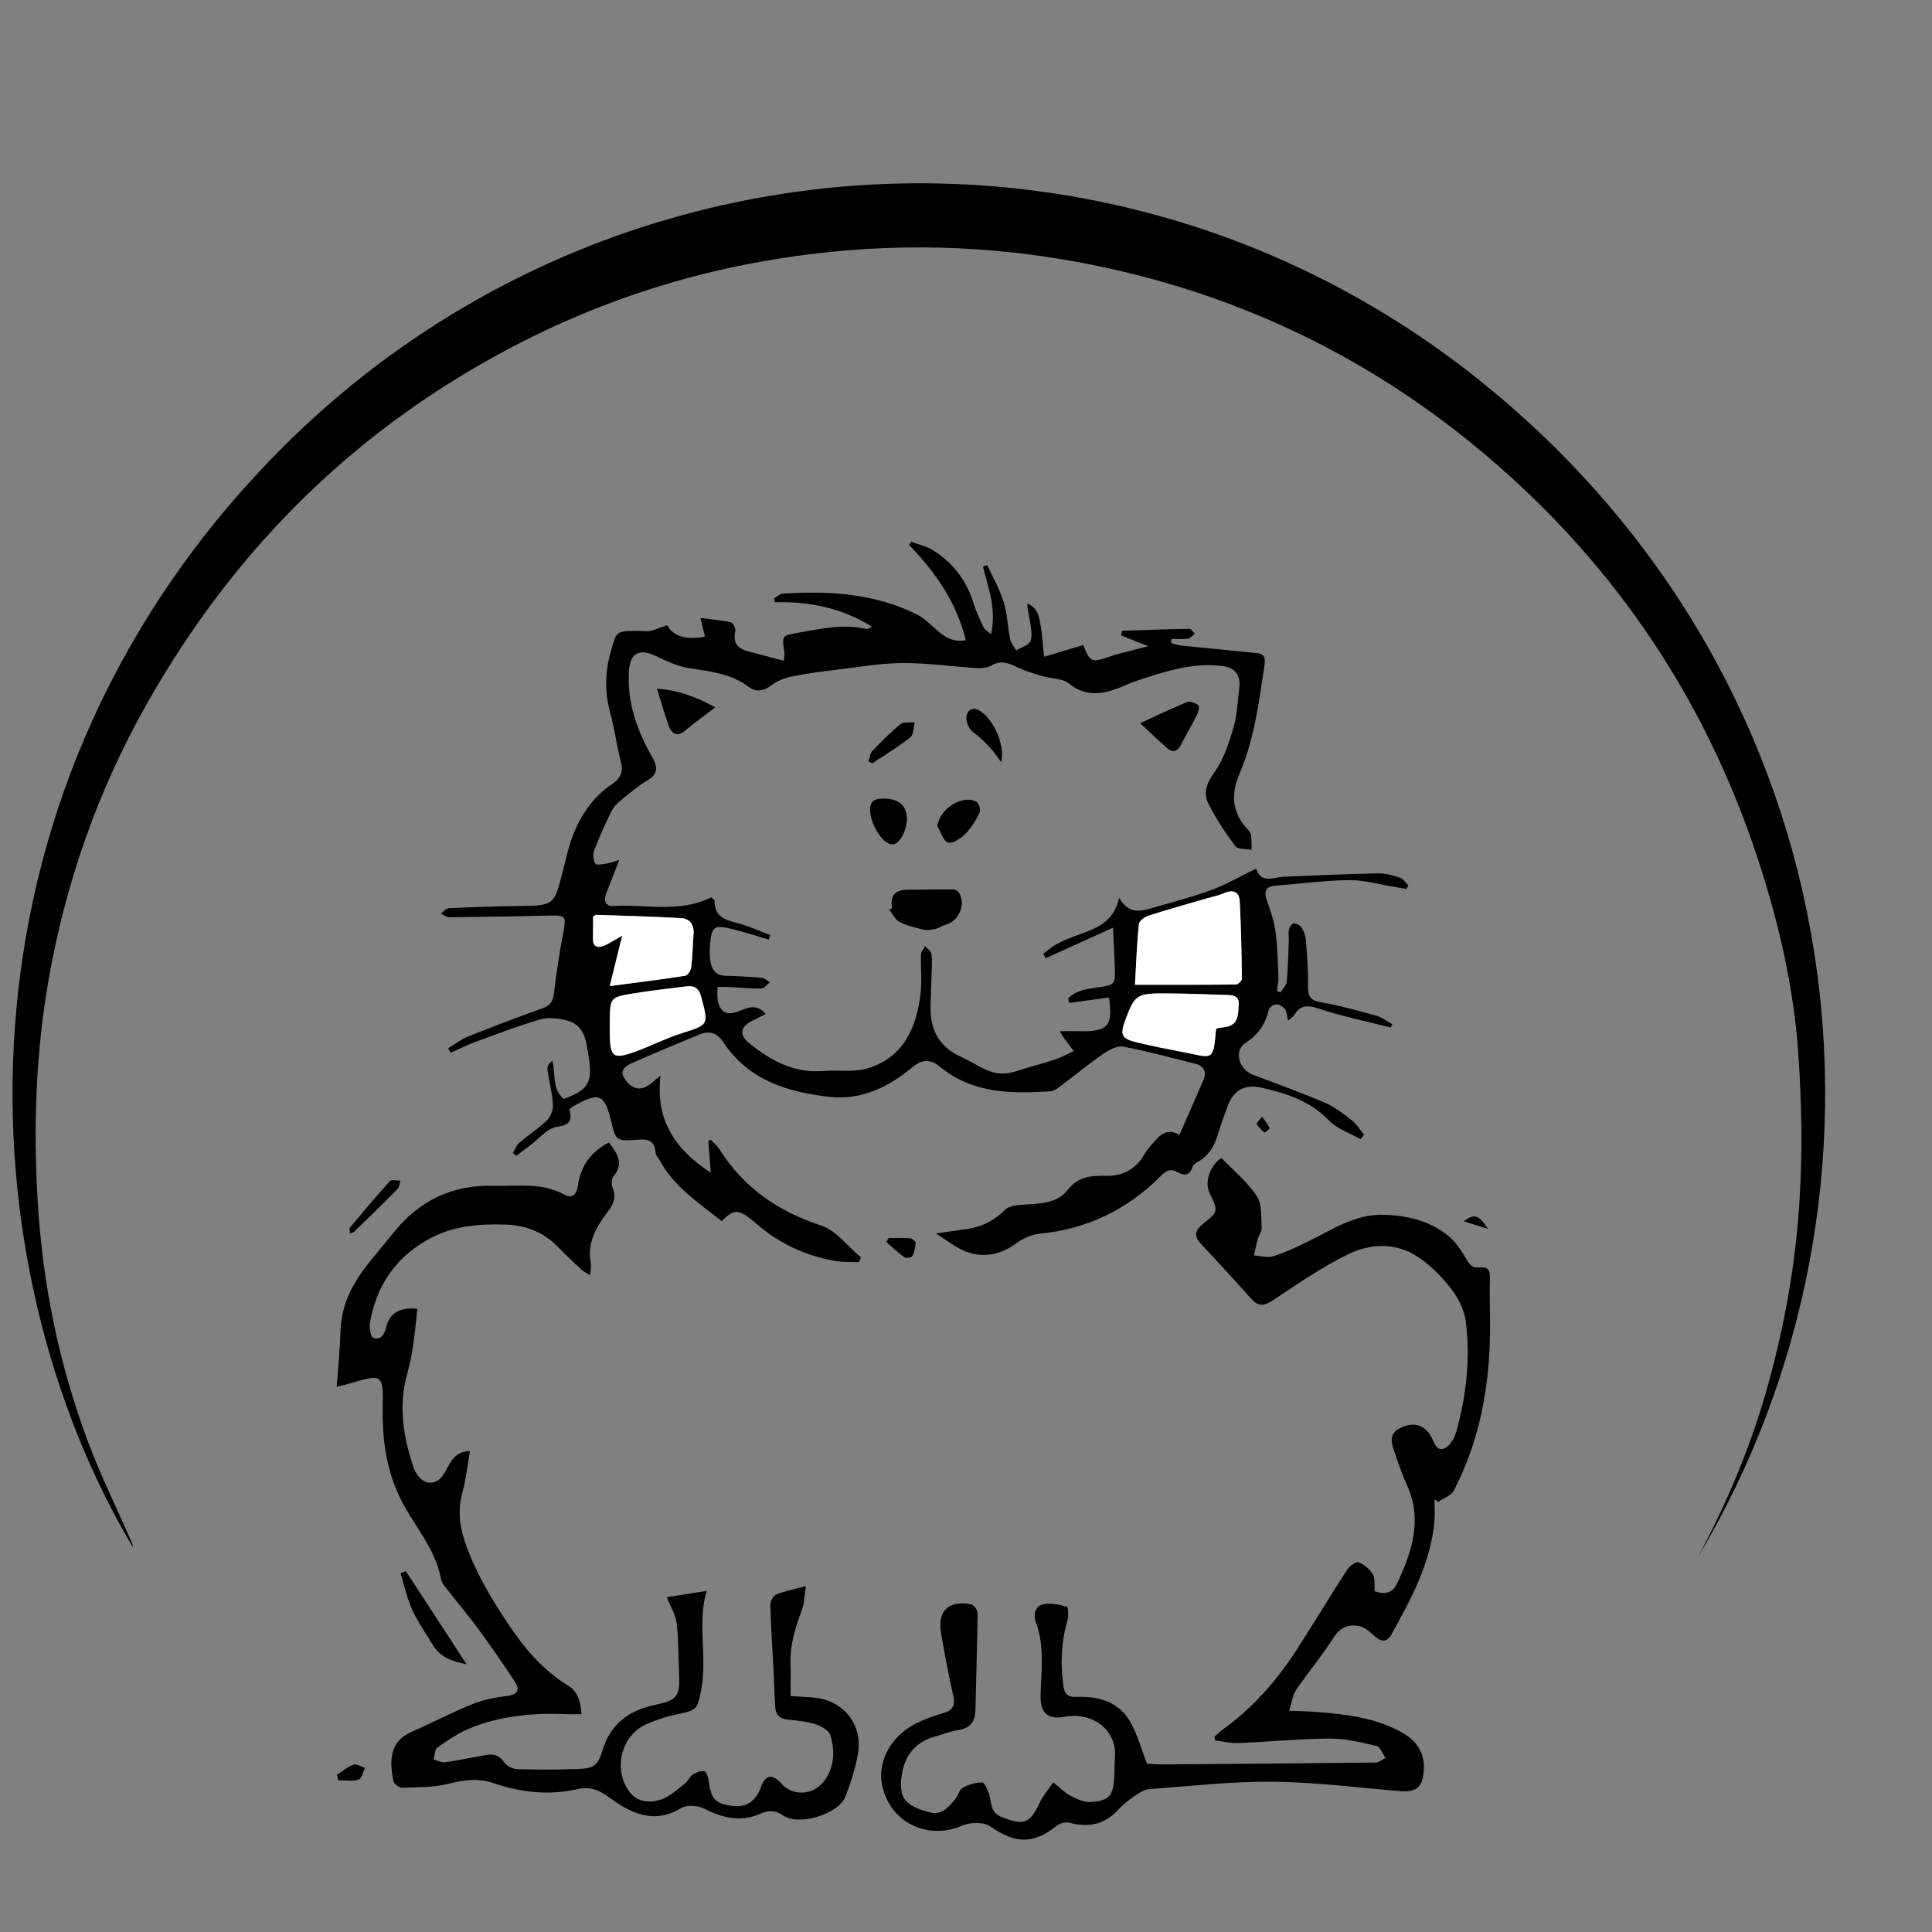 <?xml version="1.0" encoding="UTF-8"?><svg id="Layer_1" xmlns="http://www.w3.org/2000/svg" viewBox="0 0 595.28 595.28"><rect x="0" y="0" width="595.28" height="595.28" fill="#808080" stroke="none"/><defs><style>.cls-1{fill:#fff;}.cls-2{fill:none;}</style></defs><path d="m523.07,479.89c9.23-17.14,16.69-34.97,21.83-53.69,5.05-18.35,8.35-36.96,9.55-56.07.97-15.4.69-30.7-.4-45.97-1.4-19.74-5.8-39-11.88-57.86-15.18-47.09-41.03-87.32-77.81-120.36-32.67-29.35-70.18-49.88-112.86-60.9-29.65-7.66-59.71-10.42-90.15-7.92-35.06,2.87-68.44,11.98-99.96,27.95-50.26,25.46-88.67,63.08-116.25,111.97-14.95,26.5-24.92,54.88-30.16,84.81-3.95,22.55-4.74,45.28-3.37,68.2,1.54,25.68,6.57,50.52,15.64,74.51,3.93,10.39,8.85,20.4,13.31,30.59.22.51.37,1.06.41,1.62C-10.66,390.2-18.49,247.4,83.25,141.76c99.84-103.67,262.3-114.64,374.65-22.93,115.15,93.99,132.34,249.01,65.17,361.06Z"/><path d="m205.57,192.62c1.68,3.3,5.73,4.72,11.64,3.53-.42-1.71-.83-3.4-1.4-5.75,3.5.46,6.53.7,9.46,1.37.64.15,1.48,1.95,1.29,2.76-.86,3.61.79,5.33,4,6.17,3.54.93,7.07,1.87,10.92,2.89.1-1.1.33-1.92.21-2.69-.78-4.97-.82-5.06,4.01-5.9,6.99-1.21,13.96-2.88,21.13-1.23.53.12,1.14-.13,1.82-.7-9.1-5.66-19.15-7.8-29.88-7.51-.09-.4-.18-.8-.27-1.2.95-.51,1.88-1.41,2.86-1.47,14.1-.89,27.98-.06,40.93,6.32,2.35,1.16,4.34,3.15,6.34,4.92,2.46,2.18,5.02,3.84,8.95,3.13-2.84-11.69-9.33-20.94-17.42-29.28.18-.36.35-.72.53-1.08,2.28.86,4.77,1.38,6.79,2.65,6.14,3.84,10.31,9.28,12.47,16.27.79,2.56,1.95,5.01,3.1,7.44.35.74,1.26,1.22,2.29,2.17,1.75-7.66-.77-14.2-2.48-20.82l1.31-.48c1.72,3.75,3.85,7.38,5.06,11.29,1.15,3.7,1.24,7.72,2.02,11.56.25,1.21,1.21,2.28,1.85,3.42,1.54-.94,3.93-1.58,4.42-2.91.68-1.86.07-4.25-.22-6.38-.23-1.69-.79-3.33-.75-5.15,3.34,1.36,3.69,4.29,4.14,7.07.46,2.86.64,5.77,1.01,9.33,4.08-1.21,7.86-2.34,12.13-3.62-.44-.24-.14-.18-.08-.03,2.08,5.34,2.63,5.55,8.22,3.58,1.84-.65,3.76-1.09,5.65-1.6,1.7-.46,3.41-.87,6.2-1.58-3.51-1.39-5.96-2.37-8.42-3.34.11-.47.22-.95.33-1.42,6.91-.22,13.82-.48,20.74-.6.56,0,1.13.95,1.69,1.46-.7.54-1.35,1.45-2.12,1.56-1.66.24-3.37.07-5.06.07-.04.44-.08.89-.13,1.33,1.03.25,2.05.63,3.1.74,7.79.8,15.59,1.55,23.38,2.32,2.4.24,2.57,1.83,2.28,3.74-1.7,11.39-3.14,22.83-7.75,33.56-2.64,6.14-2.29,11.95,2.6,17.02.49.51.94,1.25,1.02,1.93.18,1.45.11,2.93.14,4.39-1.71-.35-4.21-.12-5-1.16-3.07-4.07-5.89-8.4-8.22-12.94-1.72-3.35-.68-6.37,1.73-9.73,2.83-3.94,4.47-8.9,5.88-13.65,1.17-3.95,1.32-8.21,1.83-12.35.5-4-1.24-6.33-5.25-6.84-8.4-1.06-16.29,1.28-24.13,3.82-1.75.57-3.49,1.17-5.18,1.9-6.07,2.6-11.91,4.56-18.04-.39-1.95-1.57-5.28-1.39-7.93-2.17-2.56-.76-5.15-1.51-7.54-2.65-2.75-1.31-5.23-2.45-8.3-.66-1.28.75-3.12.88-4.67.78-7.62-.47-15.23-1.59-22.83-1.54-6.8.05-13.6,1.27-20.38,2.09-4.5.54-9.01,1.12-13.45,2.03-2.21.45-4.56,1.3-6.33,2.64-2.4,1.82-4.71,2.4-7.04.64-5.55-4.21-12.07-4.82-18.61-5.85-3.52-.56-6.93-2.23-10.21-3.78-4.99-2.35-7.82-.8-8.16,4.67-.61,9.69,2.52,18.39,7.19,26.6,1.77,3.12,1.81,5.15-1.51,7.12-2.72,1.62-5.19,3.71-7.66,5.72-1.22.99-2.55,2.09-3.23,3.45-2.03,4.05-3.89,8.2-5.51,12.42-.46,1.19-.29,3.05.39,4.07.38.56,2.43.11,3.7-.09,1.14-.18,2.24-.65,3.66-1.08-1.47,3.77-2.74,7.04-4.02,10.31-.85,2.19-.23,4.06,2.16,3.91,10.02-.63,20.37,2.25,30.22-2.7.32.37,1.01.81,1.01,1.25-.02,4.86,3.4,5.76,7.15,6.74,3.41.9,6.67,2.41,9.99,3.65-.16.46-.33.93-.49,1.39-3.79-1.1-7.54-2.32-11.36-3.27-5.46-1.36-6.22-.78-6.7,4.79-.15,1.7-.16,3.45.09,5.14.39,2.7,1.77,4.45,4.83,4.52,3.68.08,7.36.28,11.03.61.87.08,1.67.9,2.5,1.38-.89.67-1.78,1.91-2.68,1.92-3.43.05-6.86-.31-10.29-.49-.96-.05-1.92,0-3.18,0,0,1.39-.14,2.59.02,3.74.55,3.97,2.67,5.21,6.45,3.77,2.74-1.04,5.45-2.58,8.37.82-1.4.71-2.61,1.36-3.85,1.95-4.07,1.93-4.52,4.42-1.09,7.18,6.55,5.26,13.66,9.12,22.49,8.44,4.74-.36,9.81.49,14.19-.91,10.8-3.43,14.72-12.48,15.97-22.86.48-3.99,0-8.1.15-12.15.03-.87.81-1.72,1.24-2.58.69.82,1.87,1.58,1.98,2.47.27,2.17.07,4.4.02,6.61-.08,3.31-.27,6.62-.3,9.94-.07,7.06,2.87,12.27,9.5,15.17,4.73,2.07,8.87,5.95,14.61,4.94,1.86-.33,3.67-1.02,5.49-1.56,3.03-.89,6.09-1.7,9.07-2.73,1.88-.65,3.65-1.64,5.46-2.48-1.06-1.41-2.13-2.82-3.19-4.23-.21-.28-.36-.6-1.13-1.89,2.41,0,4.21-.04,6.01,0,8.84.24,10.5-1.69,9.14-10.39-4.08.56-8.17,1.12-12.26,1.69-.1-.45-.2-.91-.29-1.36,2.27-2.48,5.53-2.92,8.64-3.37,5.84-.83,5.88-.72,5.7-6.8-.12-3.75-.34-7.5-.53-11.67-7.36,3.34-14.06,6.38-20.76,9.42-.25-.46-.49-.91-.74-1.37,1.31-.97,2.53-2.11,3.95-2.88,1.93-1.05,3.98-1.92,6.04-2.67,5.65-2.08,11.63-3.68,13.39-11.71,2.97,5.08,6.49,4.22,9.99,3.2,6.11-1.78,12.32-3.34,18.28-5.54,4.67-1.72,9.04-4.26,13.99-6.65,1.37,4.77,5.34,2.63,8.8,2.49,9.56-.4,19.13-.83,28.7-1.02,2.26-.04,4.6.64,6.78,1.35,1.01.33,1.73,1.53,2.58,2.34-.19.37-.39.73-.58,1.1-1.08-.18-2.17-.36-3.25-.54-4.79-.77-9.59-2.2-14.38-2.16-7.58.06-15.16,1.1-22.74,1.7-2.78.22-3.61,1.55-2.75,4.21,1.02,3.14,2.25,6.28,2.71,9.52.66,4.67.75,9.43.96,14.15.07,1.51-.28,3.04-.44,4.56.36.15.72.3,1.08.45.67-1.09,1.81-2.14,1.92-3.28.4-4.25.46-8.54.63-12.81.04-1.09-.19-2.22.05-3.25.17-.74.89-1.87,1.42-1.9.81-.04,1.97.5,2.42,1.17.71,1.08,1.25,2.44,1.35,3.72.37,4.77.79,9.55.68,14.32-.07,3.15.65,4.51,4.02,5.08,5.76.98,11.43,2.58,17.08,4.15,1.73.48,3.25,1.7,4.86,2.59-.15.34-.31.68-.46,1.02-7.4-1.89-14.92-3.41-22.15-5.81-3.47-1.15-5.68-1.2-7.61,1.98-.34.57-1.01.94-1.88,1.72-.34-1.44-.32-2.62-.87-3.41-.55-.78-1.65-1.58-2.53-1.61-.84-.02-2.3.8-2.47,1.5-1.09,4.48-3.22,7.79-7.32,10.44-3.58,2.3-1.94,8.1,2.23,9.69,7.42,2.84,14.91,5.51,22.22,8.62,2.99,1.28,5.69,3.38,8.29,5.4,1.52,1.19,2.59,2.96,3.86,4.47-.36.47-.73.94-1.09,1.41-3.28-1.87-7.2-3.13-9.71-5.75-5.8-6.05-13.1-8.37-20.82-10.12q-7.66-1.74-10.41,5.7c-1.06,2.87-2.14,5.75-3.01,8.68-1.08,3.68-2.86,6.74-6.39,8.58-.6.31-1.26.93-1.46,1.55-.86,2.67-2.53,2.67-4.56,1.53-2.2-1.23-3.52-.5-5.28,1.26-10.21,10.22-22.48,16.23-36.99,17.67-2.54.25-5.26,1.41-7.34,2.93-6.04,4.4-12.48,4.94-18.81.99-1.72-1.07-3.39-2.23-6.04-3.98,3.97-.56,6.82-.94,9.66-1.37,4.49-.68,8.32-2.54,11.57-5.85,1.02-1.04,3-1.44,4.58-1.56,5.28-.41,11.19-.09,14.68-4.52,3.6-4.58,7.62-4.46,12.62-4.45,4.32,0,8.51-2.07,10.94-6.36.84-1.48,2.01-2.78,3.13-4.08,1.99-2.33,4.16-4.31,7.85-2.17,2.52-5.76,4.92-11.21,7.3-16.68,1.18-2.7.43-4.54-2.5-5.26-7.37-1.83-14.7-3.87-22.14-5.25-1.89-.35-4.43,1.04-6.21,2.28-4.8,3.35-9.33,7.07-14.02,10.59-.66.49-1.57.85-2.38.9-12.03.76-23.89.68-33.89-7.62-2.77-2.29-5.41-2.3-8.24.05-7.41,6.13-15.76,10.36-25.58,9.28-12.94-1.42-25.06-5.06-32.85-16.81-1.81-2.74-4.14-3.76-7.24-2.47-7,2.91-14.03,5.77-20.95,8.87-1.91.86-4.11,2.17-2.08,5.07,1.97,2.82,4.59,3.58,7.21,1.77.96-.66,1.81-1.47,3.68-3-1.63,13.83,4.51,22.75,15.49,29.93-.29-3.68-.53-6.71-.77-9.74.26-.14.52-.29.78-.43.9.99,1.98,1.87,2.68,2.98,7.45,11.81,17.99,19.11,31.29,23.46,4.68,1.53,8.24,6.49,12.31,9.88-.22.47-.44.94-.66,1.41-2.45-.11-4.96.05-7.36-.37-8.99-1.59-17.05-5.28-23.99-11.28-.74-.64-1.5-1.27-2.28-1.87-3.63-2.79-5.29-2.61-8.63.89-7.02-5.58-14.67-10.52-19.09-18.74-.4-.75-1.22-1.45-1.27-2.2-.27-4.74-3.34-4.35-6.72-4.07-5.07.42-5.71-.2-6.82-5.04-2.13-9.28-3.73-9.97-12.1-5.18-.31.18-.56.45-.95.78.87,3.25.39,4.82-3.81,5.39-2.98.4-5.57,3.7-8.31,5.73-1.42,1.05-2.81,2.14-4.21,3.21-.36-.29-.71-.58-1.07-.86.64-1.07,1.07-2.38,1.97-3.15,2.78-2.4,5.93-4.39,8.54-6.95,1.15-1.13,1.95-3.28,1.84-4.9-.24-3.64-1.24-7.23-1.72-10.87-.11-.86.62-1.84,1.5-2.59,1.11,4.18-.1,8.66,3.51,11.79,7.62-2.71,9-5.08,7.7-13.01-.78-4.74-1.07-9.91-7-11.25-2.55-.58-5.49-.94-7.92-.24-6.56,1.89-12.97,4.35-19.39,6.71-2.79,1.02-5.47,2.35-8.2,3.54-.24-.46-.49-.92-.73-1.38,1.97-1.19,3.81-2.69,5.92-3.53,7.61-3.05,15.27-5.99,23-8.72,2.47-.87,3.33-2.12,3.63-4.68.75-6.42,1.75-12.82,2.96-19.18.84-4.41.6-4.86-3.94-4.76-10.43.23-20.85.42-31.28.52-.87,0-1.74-.74-2.61-1.13.84-.58,1.65-1.62,2.51-1.66,6.98-.33,13.98-.58,20.97-.66,11.44-.12,11.43-.06,14.18-10.95.84-3.32,1.56-6.69,2.72-9.9,2.48-6.83,6.35-12.71,12.53-16.82,2.53-1.69,3.37-3.81,2.54-6.94-1.28-4.85-1.87-9.89-3.19-14.73-1.74-6.34-1.71-12.5.05-18.84,1.83-6.57,1.61-6.63,8.62-6.6,1.23,0,2.5.22,3.67-.03,1.64-.35,3.2-1.05,5.19-1.73Zm144.13,110.81c10.43,0,20.79.03,31.14-.08.64,0,1.82-1.19,1.81-1.81-.1-7.93-.26-15.86-.67-23.77-.16-3.07-2.08-3.77-4.92-2.54-1.78.77-3.73,1.15-5.61,1.7-5.87,1.72-11.76,3.34-17.58,5.22-1.19.38-2.87,1.62-2.97,2.6-.61,6.05-.83,12.14-1.2,18.68Zm-161.83.39c8.62-1.14,15.97-2.04,23.28-3.18.76-.12,1.72-1.65,1.84-2.62.41-3.4.43-6.84.7-10.25.23-2.84-1.13-4.73-3.79-4.88-8.75-.51-17.52-.72-26.29-1.02-.19,0-.39.26-.88.6,0,2.11.04,4.42-.01,6.73-.06,2.58,1.44,2.96,3.34,2.19,1.77-.71,3.37-1.83,5.66-3.11-1.29,5.22-2.44,9.85-3.85,15.53Zm187.08,13.03c.85-.13,1.81-.25,2.76-.42,4.03-.71,3.77-4.04,3.96-6.87.21-3.14-2.33-2.93-4.39-3-6.13-.2-12.26-.43-18.38-.46-8.64-.03-9.32.5-12.17,8.22-1.69,4.57-1.17,5.74,3.6,6.88,4.63,1.11,9.32,2.05,14,2.94,9.35,1.77,9.48,3.2,10.34-6.84,0-.11.13-.21.29-.44Zm-187.07-2.03c0,1.35-.02,2.7,0,4.05.15,6.84,1.11,7.59,7.62,5.26,4.83-1.73,9.44-4.13,14.32-5.69,8.63-2.76,8.53-2.54,6.24-11.24-.75-2.84-2.18-3.57-4.7-3.25-5.35.68-10.71,1.26-16.03,2.13-7.37,1.2-7.36,1.3-7.46,8.75Z"/><path d="m324.49,549.17c2.07,1.64,3.54,3.21,5.33,4.12,1.97,1,4.3,2.12,6.37,1.95,5.68-.48,6.77-1.93,7.15-7.69.13-1.96.01-3.94.18-5.89.76-8.79-7.09-14.31-15.6-12.69q-7.4,1.41-7.3-6.2c.12-7.69,1.37-15.43-1.47-22.97-.84-2.23-.25-4.92,2.25-5.48,2.31-.51,4.97.08,7.32.73.44.12.55,2.94.15,4.32-1.91,6.61-2.16,13.25-1.23,20.04.36,2.61,1.41,3.55,4.03,3.44,7.05-.29,13.32,1.59,16.88,8.2,2.01,3.73,3.14,7.93,4.84,12.36,1.3.07,2.98.24,4.66.23,21.97-.16,43.95-.32,65.92-.58.98-.01,1.95-.94,2.93-1.43-.91-1.27-1.62-3.4-2.76-3.67-4.75-1.11-9.64-2.31-14.48-2.28-9.4.06-18.79,1-28.19,1.39-2.33.1-4.68-.52-7.03-.81-.09-.36-.18-.72-.27-1.08.73-.68,1.4-1.45,2.21-2.02,9.34-6.62,16.77-15.04,22.96-24.56,5.34-8.22,10.37-16.64,15.69-24.87.74-1.15,2.74-2.66,3.55-2.36,1.73.64,3.48,2.1,4.41,3.7.78,1.32.41,3.32.56,5.21,2.85,1.11,5.5.6,6.81-2.18,4.61-9.8,8.09-19.77,3.1-30.63-1.63-3.55-2.86-7.3-4.11-11.01-.82-2.43-1.05-4.8,1.84-6.33,3.38-1.79,6.4-1.55,8.7.94.33.35.55.8.83,1.2,1.18,1.7,1.58,5.06,4.3,4.02,1.7-.65,3.18-3.28,3.73-5.3,3.03-11.09,4.35-22.46,2.88-33.88-.46-3.55-2.37-7.27-4.61-10.15-2.91-3.73-6.42-7.28-10.36-9.84-6.66-4.33-14.41-3.97-21.15-.72-8.11,3.91-15.61,9.15-23.16,14.14-2.68,1.77-4.51,2.24-6.81-.35-5.13-5.78-10.38-11.45-15.64-17.11-2.27-2.44-1.5-4.17.82-6.03,4.73-3.79,4.68-3.86,1.92-9.58-1.63-3.37.35-8.58,3.7-10.68,3.76,3.93,8.01,7.39,10.9,11.75,1.66,2.51,1.28,6.45,1.51,9.77.08,1.11-.89,2.26-1.21,3.43-.47,1.68-.79,3.39-1.18,5.09,2,.12,4.17.8,5.95.24,3.7-1.16,7.25-2.85,10.75-4.56,7.45-3.64,14.48-8.46,23.27-8.22,7.25.2,14.17,1.83,19.89,6.48,2.2,1.79,3.94,4.33,5.36,6.83,1.08,1.92,2,3.22,4.4,2.93,2.34-.28,3.18.73,3.09,3.22-.18,5.24.07,10.5.04,15.75-.1,17.39-3.07,34.18-11.15,49.75-.81,1.57-3.16,2.35-4.79,3.5-.39-.26-.78-.52-1.18-.78,0,2.28.18,4.58-.03,6.85-1.18,12.8-7.14,23.81-13.23,34.75-1.35,2.42-2.98,2.48-5.03.66-1.42-1.25-3-2.74-4.73-3.14-3.27-.75-5.95.13-8.05,3.44-3.54,5.58-7.83,10.68-11.56,16.15-1.07,1.58-1.28,3.74-2.14,6.41,3.49.16,6.13.21,8.75.42,9.2.72,18.34,1.81,26.5,6.61,5.22,3.07,7.18,7.88,5.88,13.78-.69,3.13-2.75,4.31-6.72,3.99-13.07-1.06-26.15-2.78-39.23-2.91-12.73-.13-25.47,1.33-38.2,2.27-1.58.12-3.21,1.15-4.59,2.09-1.81,1.24-3.57,2.65-5.06,4.26-4.22,4.57-9.2,5.6-15.07,4-1.15-.31-2.94.19-3.92.97-7.23,5.77-12.77,5.53-20.46.16-2.01-1.4-6.16-1.29-8.62-.23-10.69,4.59-22.24-.96-24.66-12.34-1.54-7.26,2.55-15.11,10.19-19.01,2.71-1.38,5.63-2.45,8.56-3.29,3.01-.86,3.82-2.38,3.14-5.42-1.43-6.33-2.65-12.72-3.74-19.12-1.18-6.95,2.17-10.26,9.16-9.04.86.15,2.09,1.77,2.08,2.7-.1,9.94-.45,19.88-.66,29.82-.07,3.55-1.48,5.68-5.22,6.25-2.4.36-4.72,1.3-7.08,1.95-5.8,1.59-9.26,5.42-10.29,11.27-1.38,7.85,1.03,10.2,8.63,12.18,3.42.89,5.72-1.61,7.69-4.05.92-1.14,1.3-2.98,2.42-3.61,1.75-.99,3.91-1.53,5.93-1.61.63-.02,1.52,1.99,1.98,3.19,1.03,2.68.22,6.03,4.08,7.52,6.78,2.63,8.6,2.05,11.75-4.6.96-2.03,2.5-3.79,4.02-6.03Z"/><path d="m205.45,492.12c4.31-.68,8.3-1.31,12.26-1.94-2.94,10.03.32,20.51-1.71,30.76-1.1,5.55-1.3,6.04-6.92,7.16-3.45.69-6.9,1.79-10.11,3.24-7.86,3.55-10.25,14.56-4.61,21.23,2.42,2.86,6.17,2.9,9.25,1.92,2.71-.86,5.02-3.12,7.39-4.92.95-.72,1.42-2.1,2.39-2.75,1.03-.69,2.46-1.26,3.6-1.09.6.09,1.26,1.82,1.38,2.87.63,5.66,2.02,7.21,7.37,7.82,4.39.5,7.17-1.39,8.78-5.95,1.29-3.66,3.5-3.99,6.2-.94,3.76,4.25,10.46,3.58,13.67-1.39,2.74-4.22,2.84-8.91,1.48-13.44-.45-1.5-2.8-2.86-4.56-3.42-2.77-.88-5.76-1.16-8.68-1.46-2.4-.25-3.61-1.54-3.76-3.75-.28-4.02-.35-8.05-.56-12.07-.33-6.46-.79-12.92-.96-19.38-.03-1.12.83-2.9,1.73-3.28,2.55-1.07,5.34-1.58,9.24-2.63-.46,2.95-.45,5.21-1.19,7.2-2.02,5.43-3.78,10.85-3.56,16.75.12,3.26.02,6.53.02,9.92,2.72.18,4.79.29,6.86.45,9.53.75,15.65,8.45,13.82,17.85-.84,4.31-2.17,8.57-3.78,12.66-2.12,5.4-14.19,9.14-19.03,5.92-2.42-1.61-4.4-1.87-7.09-.66-5.93,2.67-11.57,1.47-17.25-1.48-1.97-1.02-5.43-1.31-7.19-.24-8.57,5.18-15.66,1.56-22.34-3.36-3.07-2.26-6.02-3.32-9.51-2.5-8.91,2.09-17.63,1.04-26.08-1.82-4.87-1.65-9.19-.91-13.95.25-4.54,1.11-9.41,1.03-14.14,1.19-.9.03-2.49-1.16-2.67-2.01-1.32-6.4-1.23-12.26,5.67-15.27,6.28-2.74,12.37-5.96,18.73-8.52,3.36-1.35,7.07-2.05,10.69-2.5,3.35-.41,3.85-2.01,2.31-4.37-3.54-5.43-7.26-10.76-11.08-16-2.89-3.96-6.08-7.71-9.09-11.59-.97-1.26-2.31-2.55-2.57-3.99-1.82-10.1-9.23-17.34-13.24-26.34-3.84-8.6-4.88-17.35-4.74-26.51.16-10.4-.02-10.46-9.97-7.52-1.16.34-2.34.6-4.2,1.08.43-6.06,1-11.74,1.19-17.43.28-8.3,4.01-15.03,9.09-21.23,2.49-3.04,4.99-6.07,7.46-9.12,7.85-9.71,18.04-14.47,30.48-14.16,7.4.19,14.98-1.13,22,2.76,2.58,1.43,3.77-.49,4.11-2.9.84-6.03,4.04-10.35,9.55-13.22,2.35,3.29,4.88,6.34,1.39,10.46-.63.75-.7,2.53-.28,3.51,1.32,3.04.23,5.12-1.63,7.58-3.41,4.51-6.25,9.4-5.09,15.52.19,1.02-.07,2.13-.15,3.87-1.21-.75-2.05-1.12-2.68-1.7-2.43-2.26-4.86-4.52-7.15-6.91-4.51-4.69-10.03-6.84-16.45-7.02-8.42-.25-16.48.43-24.14,4.84-10.03,5.78-15.5,14.35-17.47,25.41-.27,1.53.28,4.45,1.05,4.68,2.44.73,3.44-1.15,4.01-3.51,1.01-4.15,4.29-6.03,9.56-5.47-.43,3.83-.76,7.69-1.33,11.51-.44,2.9-1.03,5.81-1.82,8.63-2.79,9.89-1.16,19.48,2.02,28.9.57,1.7,2.13,3.75,3.7,4.29,2.74.94,4.82-.83,6.16-3.4,1.52-2.91,2.97-6.02,7.47-6.1-.76,4.35-1.19,8.61-2.31,12.68-1.47,5.35-.93,10.39.83,15.51,3.1,9.02,7.93,17.09,13.18,24.97,5.01,7.53,10.72,14.33,18.54,19.12,3.02,1.85,3.82,4.84,4.15,8.8-1.72,0-3.13.05-4.53,0-10.28-.45-20.4.44-29.98,4.38-3.54,1.45-6.79,3.7-9.94,5.92-.83.58-.78,2.41-1.14,3.66,1.2.31,2.46,1.01,3.59.85,4.34-.62,8.62-1.59,12.95-2.29,2.21-.36,3.89.4,5.29,2.41.76,1.09,2.59,1.96,3.96,2,6.13.19,12.28.18,18.41-.03,5.31-.18,6.41-1.06,7.92-5.99,2.46-8.05,8.27-12.14,16.1-13.77,6.73-1.4,7.74-2.56,7.42-9.36-.24-5.27-.13-10.58-.75-15.8-.31-2.63-1.88-5.11-3.03-8.04Z"/><path d="m274.86,279.82c-.7-3.9,1.01-5.65,4.72-5.68,4.65-.03,9.29-.12,13.94-.1.62,0,1.49.35,1.83.84,2.41,3.46.18,8.96-3.93,10.03-1.16.3-2.19,1.1-3.35,1.35-1.2.26-2.55.41-3.72.13-2.45-.58-4.99-1.18-7.19-2.34-1.36-.72-2.15-2.49-3.2-3.79.3-.15.61-.3.91-.45Z"/><path d="m125.02,484.05c6.16,9.45,12.32,18.9,18.74,28.74-4.4-.88-8.17-2.15-10.5-6.1-2.11-3.57-4.57-6.99-6.27-10.74-1.6-3.55-2.42-7.46-3.58-11.21.53-.23,1.07-.46,1.6-.69Z"/><path d="m351.32,222.83c5.37-2.47,9.84-4.66,14.44-6.52.92-.37,2.54.3,3.47.99.39.29.05,2-.38,2.86-1.56,3.14-3.36,6.16-4.96,9.29-1.11,2.17-2.56,2.57-4.35,1-2.63-2.31-5.15-4.76-8.22-7.61Z"/><path d="m220.38,217.94c-3.33,2.55-6.32,4.68-9.1,7.03-2.58,2.18-4.24,1.34-5.23-1.39-1.25-3.42-2.23-6.94-3.63-11.37,6.66.43,12.17,2.57,17.96,5.73Z"/><path d="m279.41,252.63c-.13,3.81-2.5,7.71-4.59,7.55-2.99-.22-6.85-6.59-6.73-10.87.08-3.02,2.14-3.24,4.3-3.24,4.7,0,7.17,2.35,7.03,6.55Z"/><path d="m288.79,254.48c.75-5.26,7.67-9.72,11.99-7.49.78.4,1.47,2.55,1.08,3.35-1.17,2.4-2.63,4.79-4.5,6.67-1.37,1.38-3.95,3.05-5.28,2.58-1.51-.54-2.23-3.31-3.29-5.11Z"/><path d="m308.47,234.81c-1.43-1.88-2.32-3.29-3.45-4.48-1.55-1.63-3.15-3.29-4.98-4.57-1.95-1.36-3.08-4.84-1.6-6.63.42-.51,1.52-.88,2.14-.71,4.49,1.22,9.41,10.59,7.89,16.39Z"/><path d="m267.59,234.6c.37-1.07.45-2.43,1.16-3.17,2.77-2.91,5.61-5.79,8.72-8.31.98-.79,2.9-.42,4.38-.59-.42,1.59-.33,3.84-1.36,4.66-3.7,2.93-7.78,5.37-11.71,8-.39-.19-.79-.39-1.18-.58Z"/><path d="m107.8,380c0-.71-.24-1.46.04-1.78,4.04-4.83,8.08-9.66,12.31-14.32.5-.55,2.1-.1,3.18-.12-.25.86-.25,1.97-.8,2.53-4.43,4.48-8.95,8.87-13.47,13.26-.23.22-.65.23-1.25.43Z"/><path d="m273.83,381.46c2.16,0,4.34-.11,6.49.06.66.05,1.82.9,1.8,1.34-.06,1.39-.36,2.87-1,4.1-.25.48-1.94.82-2.43.46-1.98-1.43-3.76-3.15-5.61-4.77.25-.4.5-.8.75-1.2Z"/><path d="m103.83,546.83c1.68-1.08,3.26-2.47,5.09-3.12.95-.34,2.36.65,3.56,1.03-.65,1.26-1.07,3.34-2.01,3.61-1.94.57-4.17.17-6.27.17-.12-.56-.25-1.13-.37-1.69Z"/><path d="m451,376.31c3.28-2.51,4.65-2.01,7.45,2.32-2.68-.83-4.74-1.47-7.45-2.32Z"/><path d="m388.87,344.08c1.03,1.47,1.83,2.42,2.34,3.51.09.19-1.49,1.46-1.59,1.38-.93-.76-1.81-1.65-2.44-2.67-.13-.22.82-1.11,1.69-2.21Z"/><path class="cls-1" d="m349.7,303.42c.38-6.54.59-12.63,1.2-18.68.1-.98,1.78-2.22,2.97-2.6,5.82-1.88,11.71-3.5,17.58-5.22,1.88-.55,3.83-.93,5.61-1.7,2.83-1.23,4.76-.54,4.92,2.54.41,7.91.57,15.85.67,23.77,0,.62-1.17,1.8-1.81,1.81-10.36.11-20.71.08-31.14.08Z"/><path class="cls-1" d="m187.87,303.82c1.41-5.68,2.56-10.31,3.85-15.53-2.28,1.28-3.89,2.4-5.66,3.11-1.9.77-3.4.38-3.34-2.19.05-2.31.01-4.62.01-6.73.48-.34.69-.61.88-.6,8.76.3,17.54.51,26.29,1.02,2.66.15,4.01,2.04,3.79,4.88-.27,3.42-.3,6.86-.7,10.25-.12.97-1.08,2.5-1.84,2.62-7.31,1.14-14.66,2.04-23.28,3.18Z"/><path class="cls-1" d="m374.95,316.84c-.16.24-.28.34-.29.44-.86,10.05-.99,8.62-10.34,6.84-4.68-.89-9.37-1.82-14-2.94-4.76-1.15-5.29-2.31-3.6-6.88,2.85-7.72,3.53-8.25,12.17-8.22,6.13.02,12.26.26,18.38.46,2.05.07,4.6-.14,4.39,3-.19,2.83.07,6.16-3.96,6.87-.95.17-1.91.29-2.76.42Z"/><path class="cls-1" d="m187.88,314.81c.1-7.45.08-7.55,7.45-8.75,5.32-.87,10.68-1.45,16.03-2.13,2.51-.32,3.95.41,4.7,3.25,2.28,8.7,2.38,8.49-6.24,11.24-4.88,1.56-9.48,3.96-14.32,5.69-6.51,2.33-7.47,1.57-7.62-5.26-.03-1.35,0-2.7,0-4.05Z"/><rect class="cls-2" width="595.28" height="595.28"/></svg>